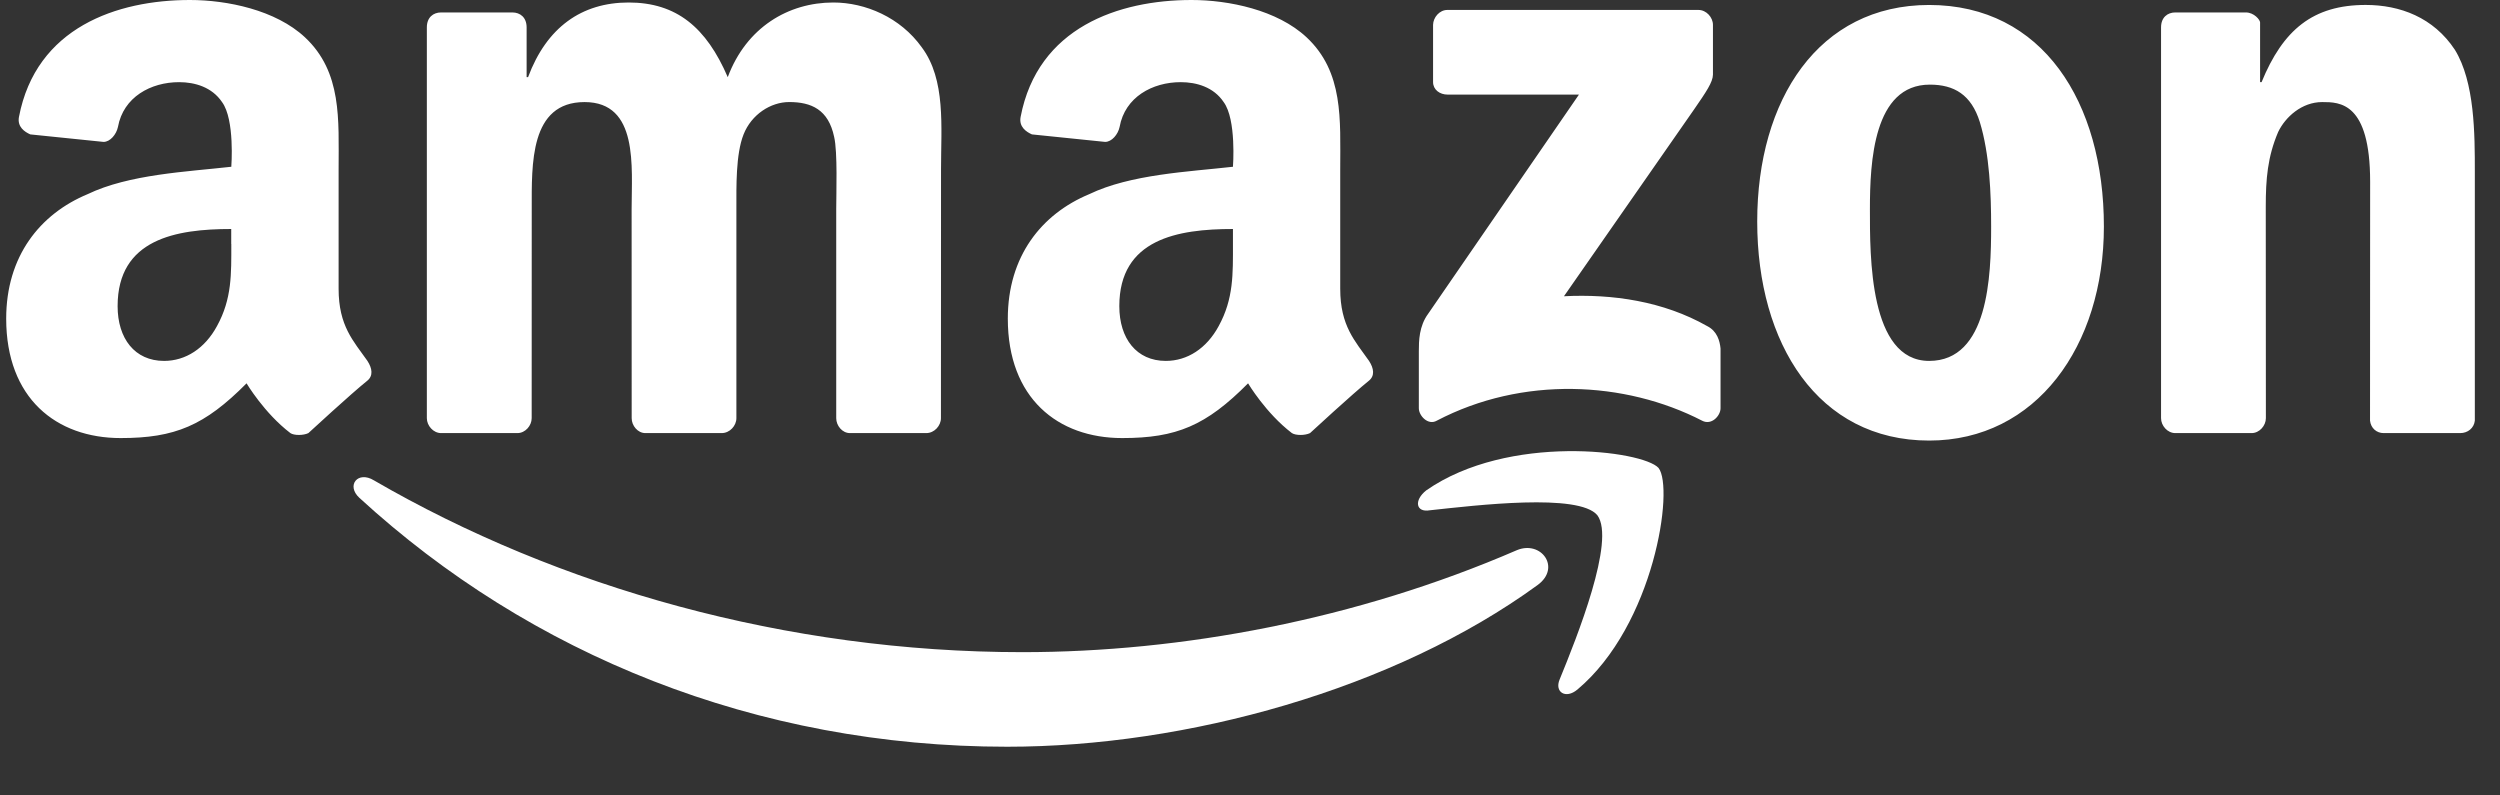 <svg width="88" height="28" viewBox="0 0 88 28" fill="none" xmlns="http://www.w3.org/2000/svg">
<rect x="0" y="0" width="88" height="28" fill="#333333" stroke="none"/>
<g clip-path="url(#clip0_7827_226438)">
<path fill-rule="evenodd" clip-rule="evenodd" d="M54.127 20.591C49.076 24.27 41.759 26.285 35.454 26.285C26.622 26.285 18.665 23.043 12.649 17.523C12.176 17.086 12.597 16.56 13.165 16.91C19.66 20.678 27.692 22.956 35.988 22.956C41.584 22.956 47.735 21.817 53.397 19.365C54.246 19.013 54.961 19.977 54.127 20.591Z" fill="white"/>
<path fill-rule="evenodd" clip-rule="evenodd" d="M56.228 18.138C55.581 17.349 51.959 17.787 50.33 17.962C49.838 18.049 49.761 17.611 50.204 17.261C53.094 15.246 57.831 15.859 58.381 16.472C58.934 17.173 58.235 21.993 55.526 24.271C55.109 24.621 54.715 24.358 54.898 23.92C55.509 22.43 56.874 19.014 56.228 18.138Z" fill="white"/>
<path fill-rule="evenodd" clip-rule="evenodd" d="M50.444 2.892V0.876C50.448 0.613 50.671 0.35 50.946 0.35H59.785C60.065 0.35 60.296 0.613 60.296 0.876V2.628C60.292 2.892 60.053 3.242 59.63 3.854L55.051 10.428C56.753 10.341 58.549 10.602 60.094 11.479C60.444 11.654 60.538 12.004 60.563 12.268V14.371C60.563 14.633 60.247 14.984 59.914 14.808C57.192 13.406 53.584 13.232 50.574 14.808C50.266 14.984 49.943 14.633 49.943 14.371V12.355C49.943 12.004 49.95 11.479 50.273 11.042L55.579 3.33H50.959C50.674 3.33 50.447 3.155 50.444 2.893V2.892ZM67.929 2.979C65.947 2.979 65.821 5.696 65.821 7.36C65.821 9.025 65.796 12.704 67.906 12.704C69.992 12.704 70.088 9.726 70.088 7.973C70.088 6.834 70.037 5.432 69.689 4.294C69.387 3.329 68.783 2.979 67.929 2.979ZM67.906 0.175C71.9 0.175 74.057 3.593 74.057 7.973C74.057 12.179 71.673 15.508 67.906 15.508C63.991 15.508 61.854 12.091 61.854 7.798C61.854 3.505 64.014 0.175 67.906 0.175ZM46.113 15.245C45.934 15.332 45.611 15.332 45.475 15.245C44.557 14.545 43.932 13.493 43.932 13.493C42.455 14.983 41.411 15.42 39.501 15.42C37.237 15.42 35.475 14.019 35.475 11.216C35.475 9.024 36.658 7.535 38.342 6.834C39.8 6.133 41.841 6.046 43.4 5.87C43.4 5.87 43.528 4.206 43.072 3.592C42.721 3.066 42.116 2.892 41.563 2.892C40.564 2.892 39.6 3.417 39.41 4.468C39.355 4.731 39.135 4.995 38.901 4.995L36.325 4.731C36.128 4.644 35.86 4.468 35.925 4.118C36.526 0.964 39.381 0 41.942 0C43.251 0 44.961 0.35 45.992 1.314C47.301 2.54 47.176 4.206 47.176 5.958V10.164C47.176 11.477 47.699 12.003 48.19 12.704C48.362 12.968 48.401 13.23 48.181 13.405C47.631 13.844 46.113 15.245 46.113 15.245ZM43.4 8.586C43.4 9.639 43.426 10.514 42.898 11.478C42.472 12.267 41.792 12.704 41.036 12.704C40.004 12.704 39.4 11.916 39.4 10.777C39.4 8.412 41.456 8.061 43.4 8.061V8.586ZM10.855 15.245C10.677 15.332 10.35 15.332 10.222 15.245C9.303 14.545 8.679 13.493 8.679 13.493C7.201 14.983 6.157 15.42 4.247 15.42C1.979 15.42 0.218 14.019 0.218 11.216C0.218 9.024 1.401 7.535 3.085 6.834C4.543 6.133 6.583 6.046 8.142 5.87C8.142 5.87 8.271 4.206 7.815 3.592C7.46 3.066 6.859 2.892 6.305 2.892C5.307 2.892 4.343 3.417 4.152 4.468C4.097 4.731 3.878 4.995 3.645 4.995L1.067 4.731C0.87 4.644 0.602 4.468 0.667 4.118C1.268 0.964 4.123 0 6.684 0C7.993 0 9.704 0.35 10.735 1.314C12.044 2.54 11.919 4.206 11.919 5.958V10.164C11.919 11.477 12.442 12.003 12.934 12.704C13.104 12.968 13.144 13.23 12.924 13.405C12.374 13.844 10.855 15.245 10.855 15.245ZM8.142 8.586C8.142 9.639 8.168 10.514 7.638 11.478C7.211 12.267 6.532 12.704 5.775 12.704C4.744 12.704 4.14 11.916 4.14 10.777C4.14 8.412 6.196 8.061 8.139 8.061V8.586H8.142ZM18.717 7.36C18.717 5.782 18.644 3.593 20.577 3.593C22.485 3.593 22.233 5.871 22.233 7.36L22.235 14.72C22.235 14.983 22.448 15.245 22.717 15.245H25.403C25.692 15.245 25.921 14.983 25.921 14.72V7.36C25.921 6.571 25.896 5.432 26.174 4.731C26.451 4.03 27.127 3.592 27.779 3.592C28.559 3.592 29.16 3.855 29.362 4.819C29.487 5.345 29.435 6.834 29.435 7.36V14.72C29.435 14.983 29.648 15.245 29.917 15.245H32.604C32.892 15.245 33.121 14.983 33.121 14.72L33.124 5.958C33.124 4.468 33.298 2.804 32.446 1.665C31.694 0.613 30.463 0.088 29.332 0.088C27.75 0.088 26.27 0.964 25.617 2.716C24.863 0.964 23.81 0.088 22.129 0.088C20.473 0.088 19.241 0.964 18.588 2.716H18.537V0.964C18.537 0.613 18.31 0.438 18.034 0.438H15.527C15.249 0.438 15.025 0.613 15.025 0.964V14.72C15.025 14.983 15.252 15.245 15.527 15.245H18.213C18.491 15.245 18.715 14.983 18.715 14.72L18.717 7.36ZM79.759 14.72C79.759 14.983 79.532 15.245 79.257 15.245H76.571C76.293 15.245 76.069 14.983 76.069 14.72V0.964C76.069 0.613 76.296 0.438 76.571 0.438H79.054C79.344 0.438 79.555 0.701 79.555 0.789V2.892H79.607C80.361 1.051 81.414 0.174 83.273 0.174C84.479 0.174 85.658 0.612 86.411 1.751C87.114 2.892 87.114 4.731 87.114 6.046V14.807C87.085 15.07 86.865 15.245 86.6 15.245H83.904C83.654 15.245 83.454 15.07 83.425 14.807L83.429 6.397C83.429 3.593 82.357 3.593 81.741 3.593C81.023 3.593 80.445 4.118 80.192 4.644C79.817 5.52 79.755 6.309 79.755 7.272L79.759 14.72Z" fill="white"/>
</g>
<defs>
<clipPath id="clip0_7827_226438">
<rect width="86.897" height="28" fill="white" transform="translate(0.217)"/>
</clipPath>
</defs>
</svg>
